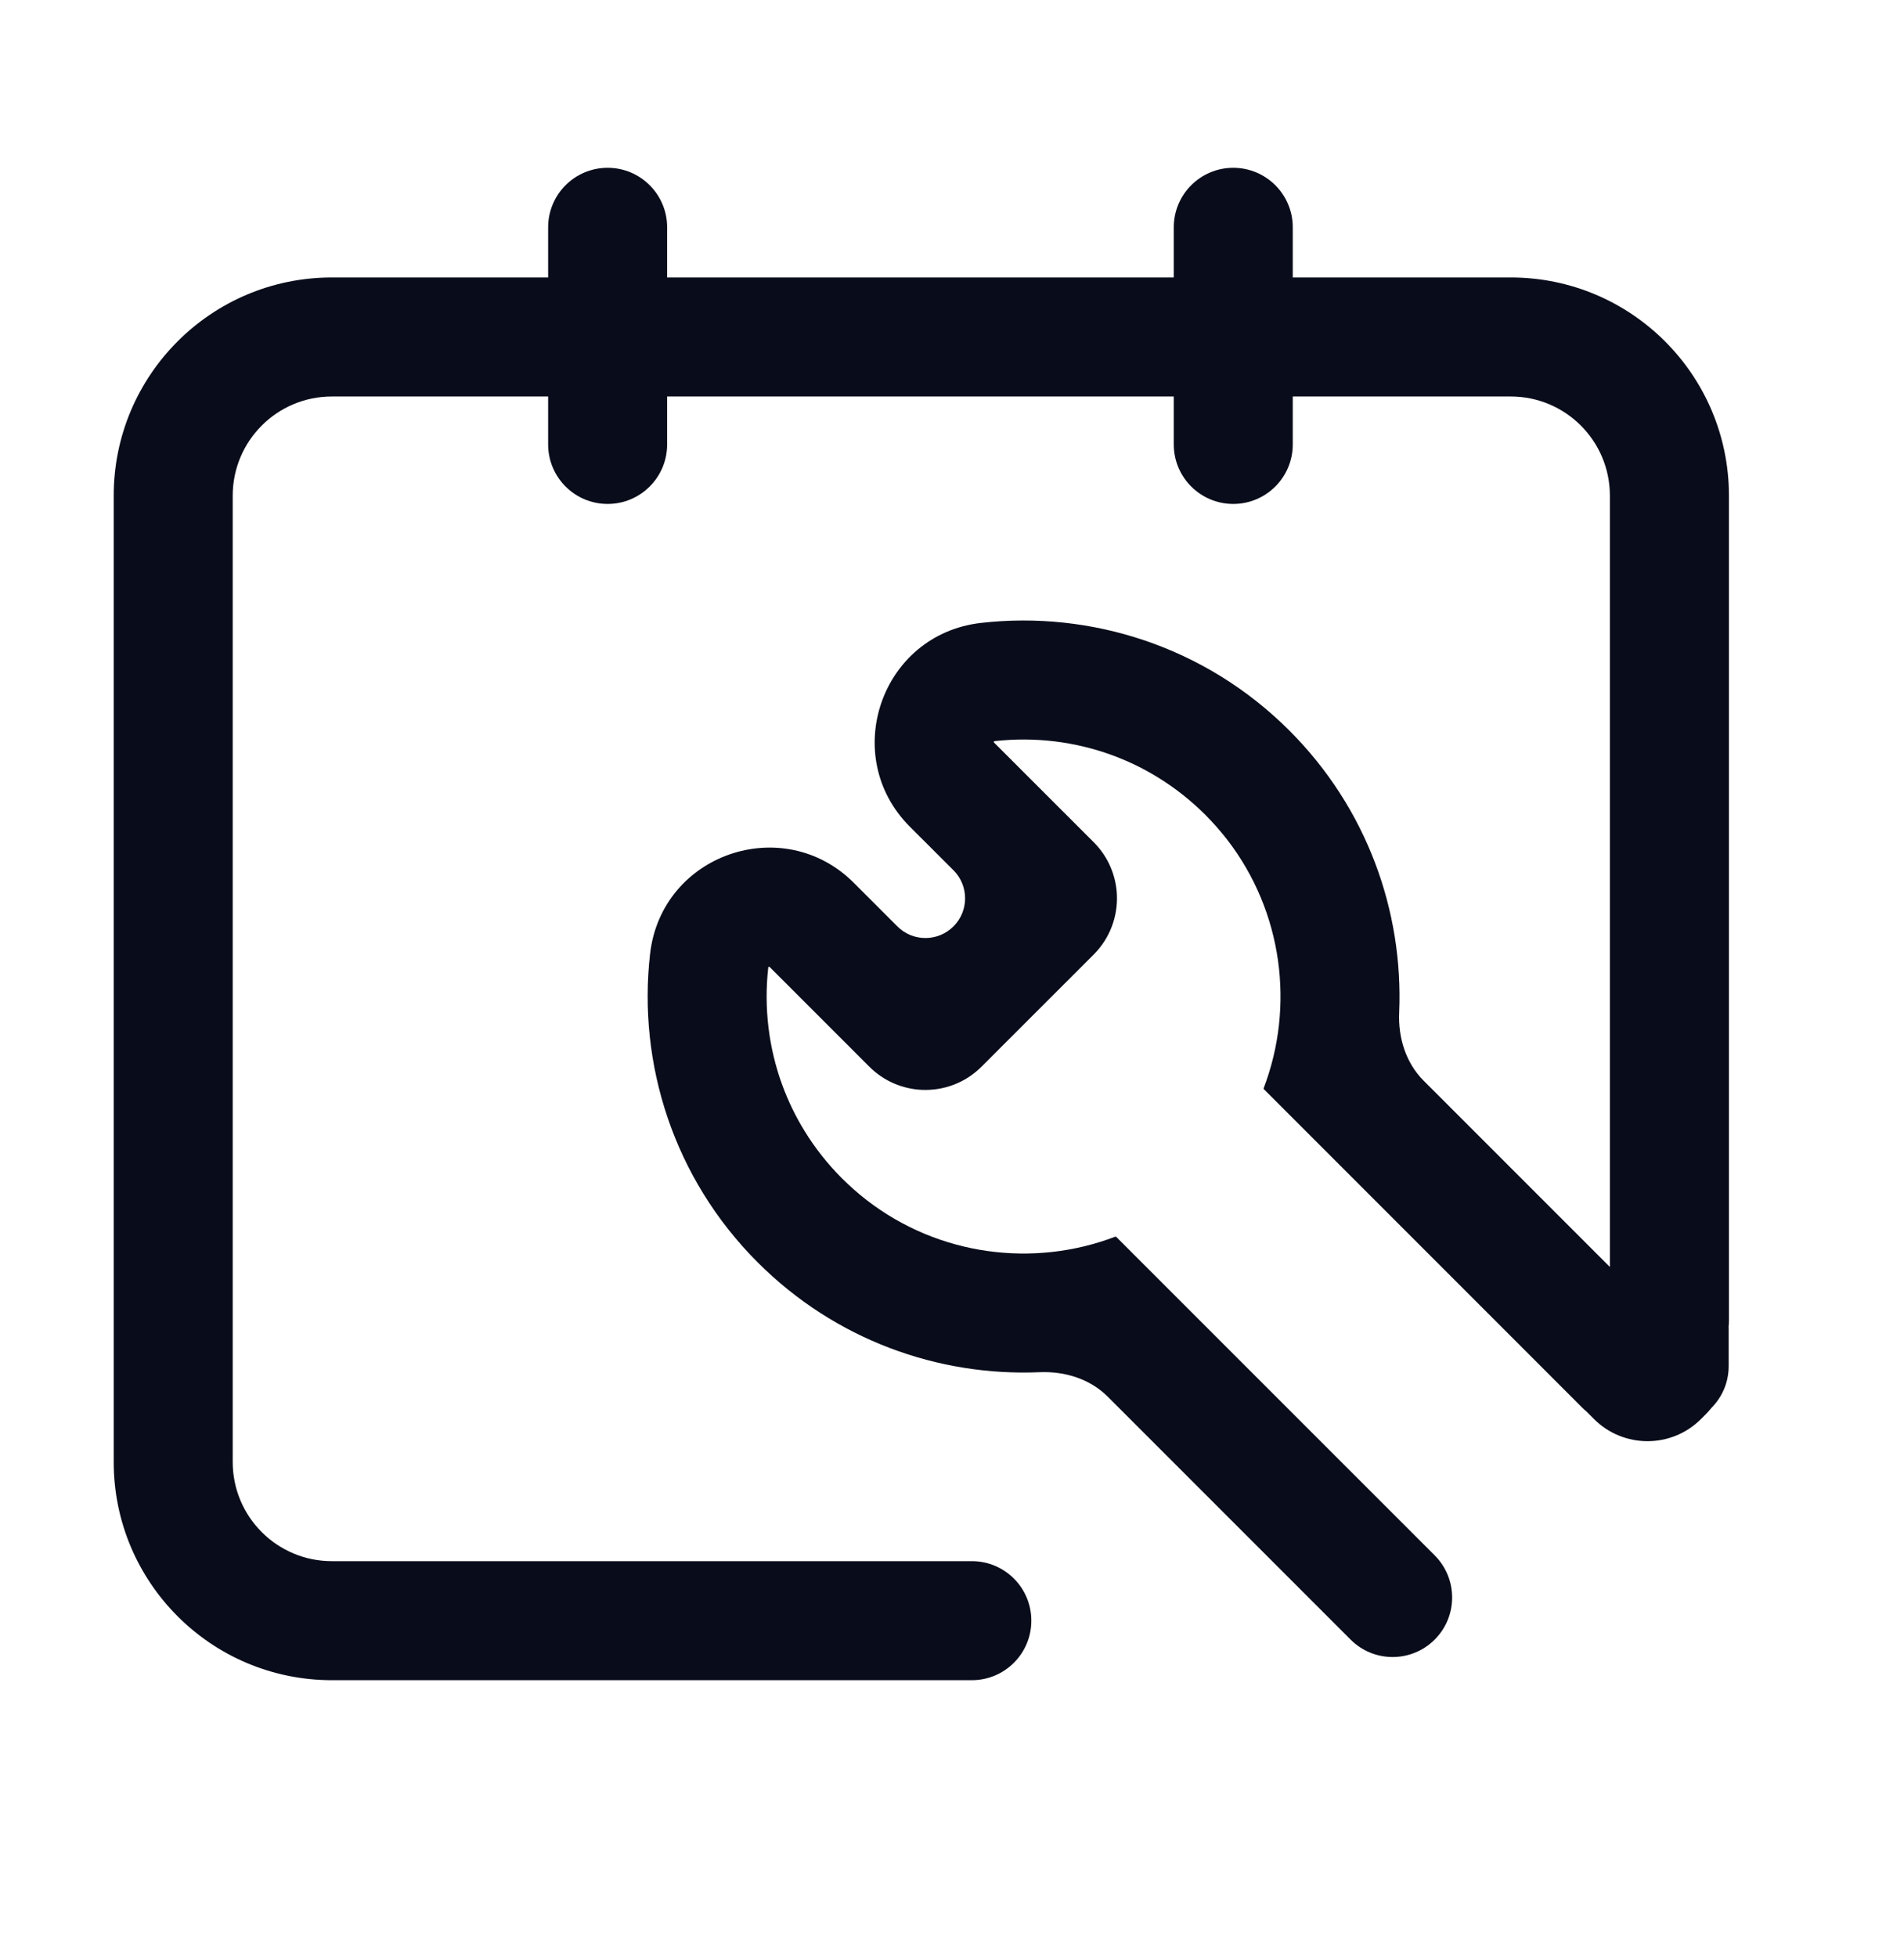 <svg width="36" height="37" viewBox="0 0 36 37" fill="none" xmlns="http://www.w3.org/2000/svg">
<path d="M10.364 4.297C10.364 3.676 10.867 3.172 11.489 3.172C12.11 3.172 12.614 3.676 12.614 4.297V5.245H22.193V4.297C22.193 3.676 22.697 3.172 23.318 3.172C23.939 3.172 24.443 3.676 24.443 4.297V5.245H28.564C30.843 5.245 32.69 7.092 32.69 9.37V24.963C32.69 25 32.688 25.037 32.684 25.073C32.685 25.088 32.685 25.104 32.685 25.12V25.824C32.685 26.133 32.56 26.412 32.358 26.615C32.325 26.657 32.289 26.697 32.25 26.736L32.163 26.823C31.604 27.383 30.696 27.383 30.137 26.823L29.993 26.679C29.967 26.658 29.942 26.635 29.918 26.611L23.896 20.588C23.892 20.584 23.89 20.578 23.892 20.573C24.484 19.023 24.253 17.232 23.202 15.871C23.076 15.709 22.938 15.552 22.789 15.402C22.515 15.129 22.217 14.895 21.901 14.7C21.622 14.527 21.329 14.386 21.027 14.275C20.319 14.016 19.563 13.927 18.822 14.008L18.803 14.011C18.791 14.012 18.785 14.027 18.794 14.036L20.68 15.921C20.956 16.198 21.102 16.555 21.118 16.916C21.135 17.322 20.989 17.733 20.68 18.043L18.558 20.164C18.249 20.473 17.838 20.619 17.432 20.602C17.071 20.586 16.713 20.44 16.437 20.164L14.552 18.279C14.543 18.27 14.528 18.275 14.526 18.287L14.524 18.306C14.443 19.047 14.532 19.803 14.791 20.511C14.902 20.813 15.043 21.106 15.216 21.385C15.41 21.701 15.645 21.999 15.918 22.273C16.068 22.422 16.224 22.56 16.387 22.686C17.748 23.738 19.539 23.968 21.088 23.377C21.094 23.375 21.1 23.376 21.104 23.38L27.127 29.402C27.566 29.842 27.566 30.554 27.127 30.993C26.687 31.433 25.975 31.433 25.536 30.993L20.944 26.401C20.608 26.065 20.132 25.919 19.657 25.939C17.74 26.02 15.794 25.33 14.327 23.864C12.733 22.27 12.056 20.105 12.291 18.034C12.506 16.138 14.81 15.354 16.143 16.688L16.967 17.512C17.26 17.805 17.735 17.805 18.028 17.512C18.321 17.219 18.321 16.744 18.028 16.451L17.203 15.627C15.87 14.294 16.654 11.99 18.55 11.775C20.621 11.54 22.786 12.217 24.38 13.811C25.846 15.278 26.536 17.224 26.455 19.141C26.434 19.616 26.581 20.092 26.917 20.428L30.439 23.95V9.37C30.439 8.335 29.6 7.495 28.564 7.495H24.443V8.401C24.443 9.022 23.939 9.526 23.318 9.526C22.697 9.526 22.193 9.022 22.193 8.401V7.495H12.614V8.401C12.614 9.022 12.11 9.526 11.489 9.526C10.867 9.526 10.364 9.022 10.364 8.401V7.495H6.275C5.239 7.495 4.4 8.335 4.4 9.37V27.636C4.4 28.671 5.239 29.511 6.275 29.511H18.375C18.997 29.511 19.5 30.014 19.5 30.636C19.5 31.257 18.997 31.761 18.375 31.761H6.275C3.996 31.761 2.15 29.914 2.15 27.636V9.37C2.15 7.092 3.996 5.245 6.275 5.245H10.364V4.297Z" fill="#090C1A"/>
</svg>
